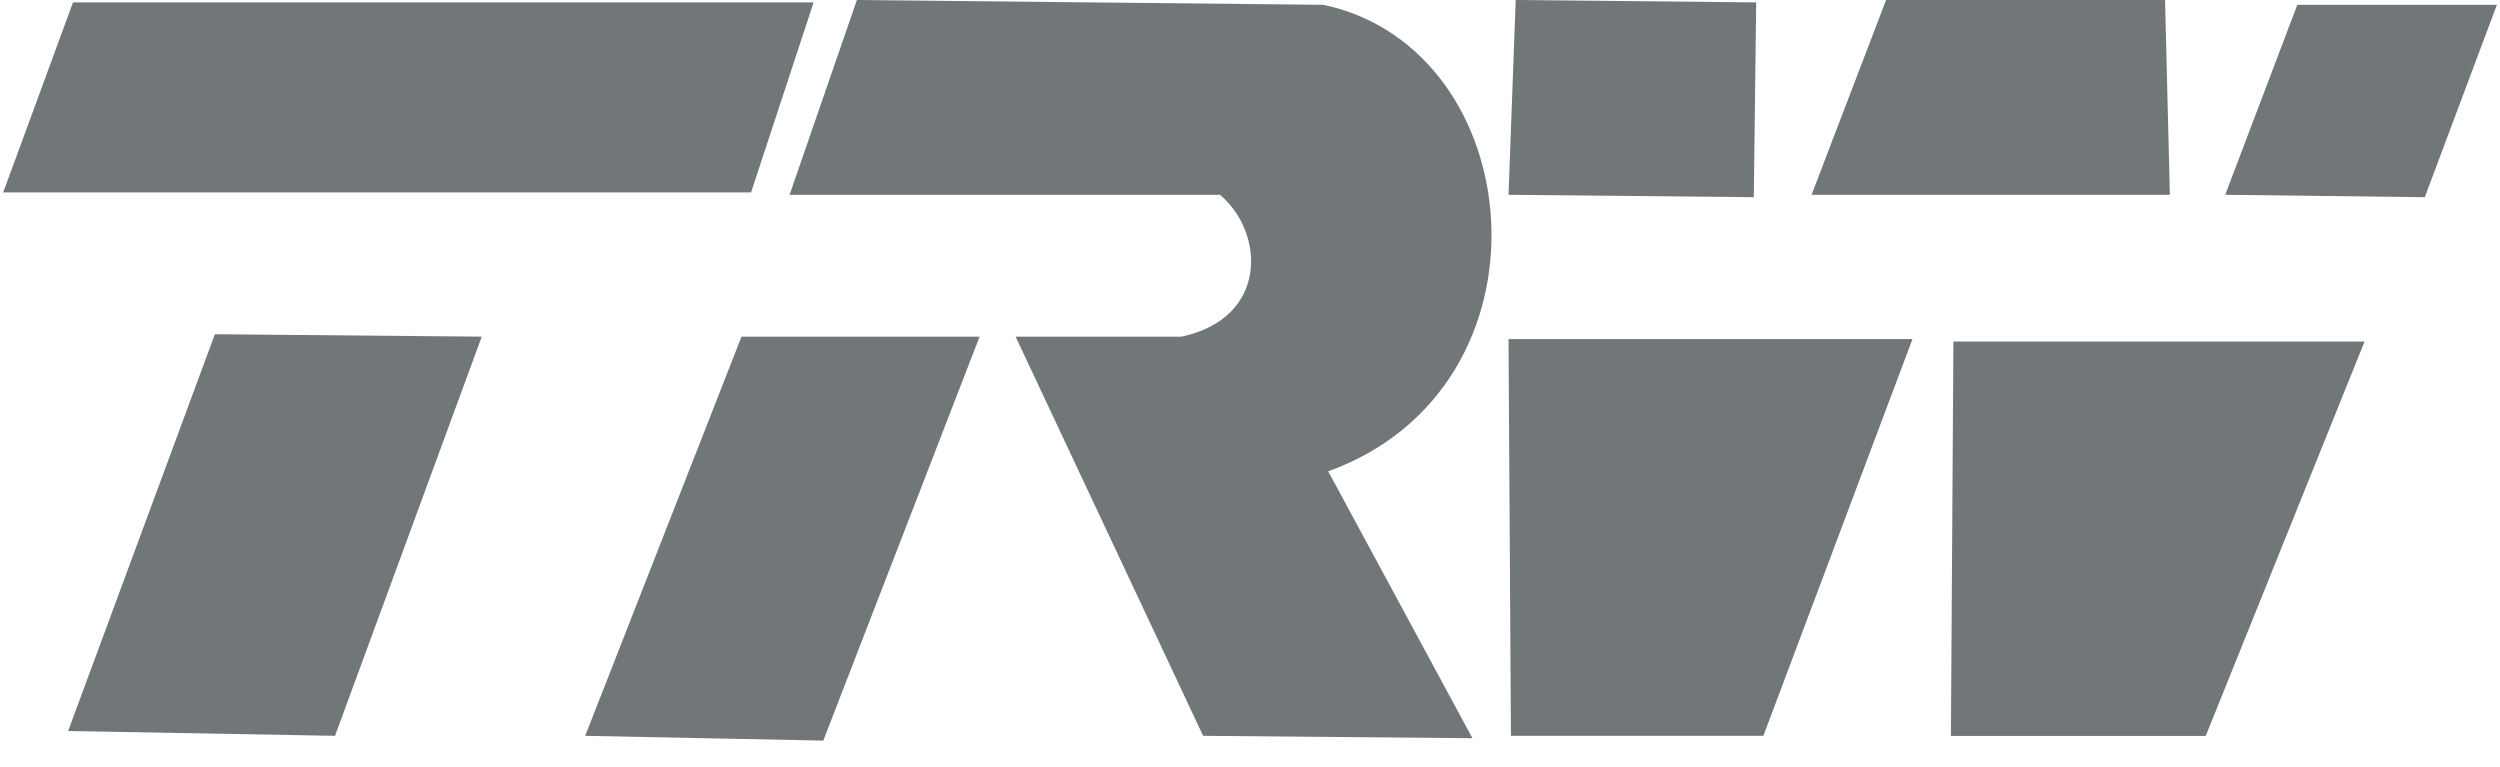 <svg width="88" height="27" viewBox="0 0 88 27" fill="none" xmlns="http://www.w3.org/2000/svg">
<path d="M2.57 0.084H28.639L26.438 6.773H0.112L2.57 0.084ZM7.563 11.765L16.958 11.85L11.793 25.901L2.398 25.732L7.563 11.765ZM30.163 0L46.584 0.169C53.894 1.727 54.972 13.619 46.753 16.59L51.83 25.985L42.35 25.901L35.749 11.85H41.588C44.66 11.193 44.52 8.181 42.943 6.857H27.793L30.163 0ZM26.101 11.85H34.482L28.98 26.069L20.599 25.901L26.101 11.85ZM53.353 0L61.818 0.084L61.734 6.941L53.1 6.857L53.353 0ZM66.39 0H76.21L76.379 6.857H63.767L66.39 0ZM80.866 0.169H87.891L85.353 6.941L78.327 6.857L80.866 0.169ZM53.1 11.934H67.32L62.071 25.901H53.185L53.1 11.934ZM68.76 12.022H83.232L77.642 25.904H68.672L68.76 12.022Z" fill="#717779"/>
</svg>

